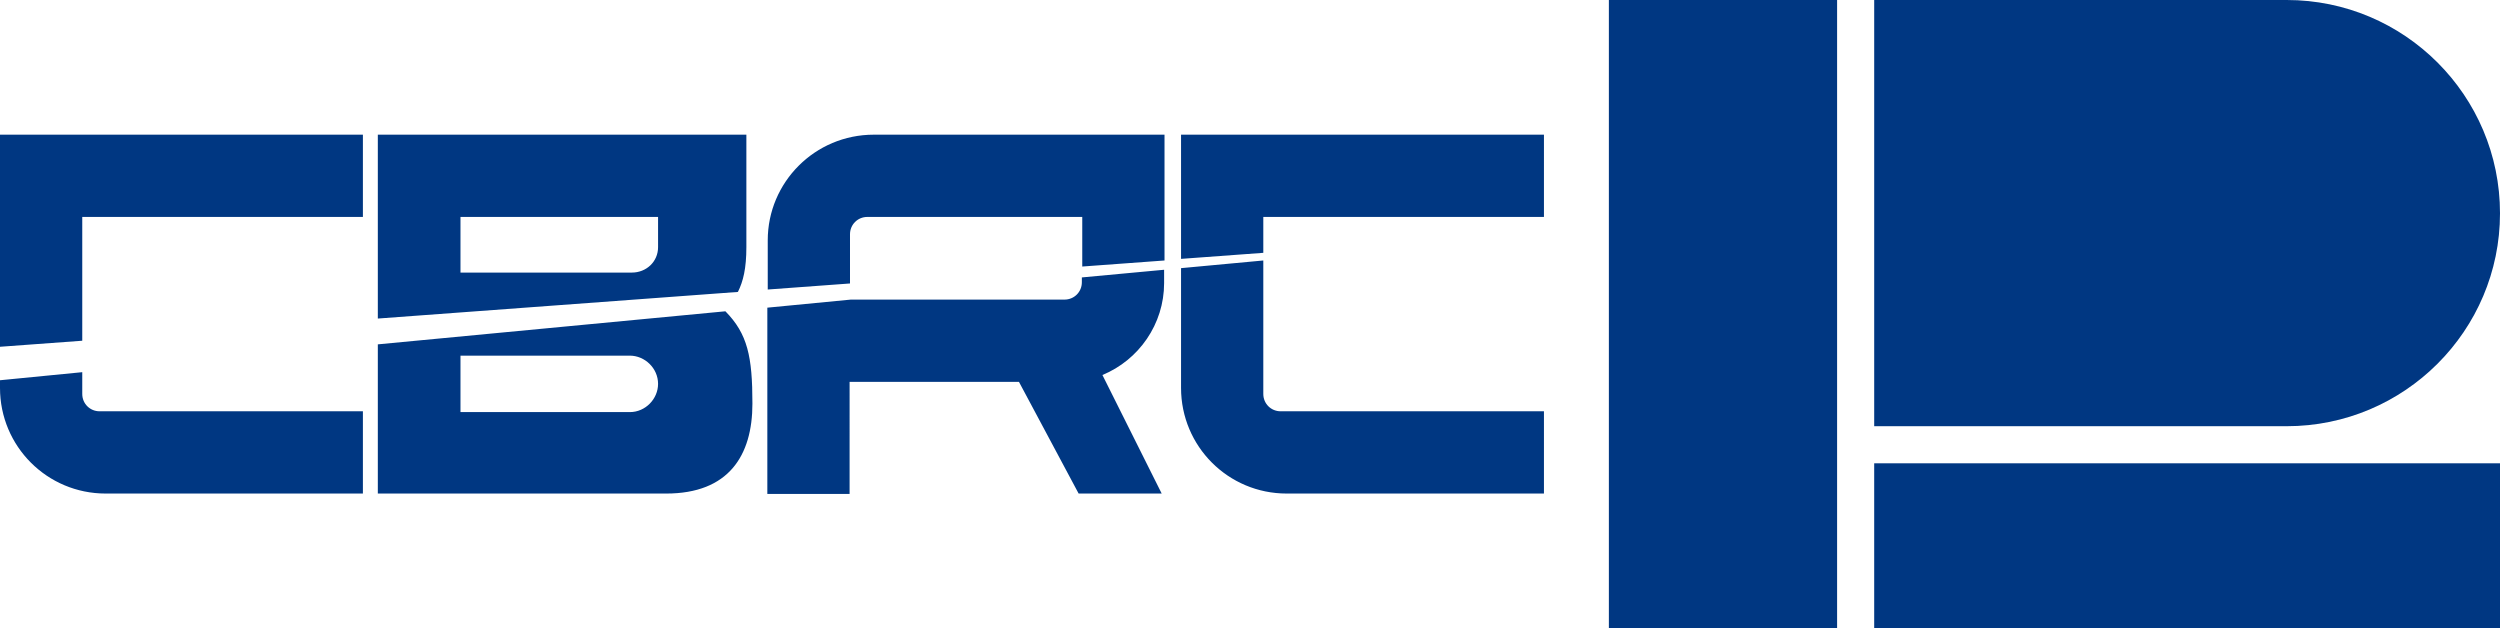 <?xml version="1.0" encoding="utf-8"?>
<!-- Generator: Adobe Illustrator 26.0.1, SVG Export Plug-In . SVG Version: 6.00 Build 0)  -->
<svg version="1.1" id="Layer_1" xmlns="http://www.w3.org/2000/svg" xmlns:xlink="http://www.w3.org/1999/xlink" x="0px" y="0px"
	 viewBox="0 0 620 155.8" style="enable-background:new 0 0 620 155.8;" xml:space="preserve">
<style type="text/css">
	.st0{fill:#003782;}
</style>
<g>
	<g>
		<g>
			<path class="st0" d="M0,86l20.4-1.5V53.8H90V33.4H0V86z M20.4,97.7v-5.4L0,94.3v1.9c0,14.5,11.7,26.2,26.2,26.2H90V102H24.7
				C22.3,102,20.4,100.1,20.4,97.7z M190.4,59.6v12.2l20.4-1.5V58.1c0-2.4,1.9-4.3,4.3-4.3h53.3v12.3l20.4-1.5V33.4h-72.1
				C202.1,33.4,190.4,45.2,190.4,59.6z M185.1,61.3c0-7,0-27.9,0-27.9H93.7V79l89.3-6.6C184.3,69.8,185.1,66.6,185.1,61.3z
				 M163.2,61.3c0,3.6-2.9,6.3-6.5,6.3h-42.5V53.8h49V61.3z M313.3,97.7V64.6l-20.4,1.9v29.7c0,14.5,11.7,26.2,26.2,26.2h63.8V102
				h-65.3C315.2,102,313.3,100.1,313.3,97.7z M93.7,85.4v37c0,0,56,0,71.5,0c15.5,0,21.4-9.4,21.4-22.3c0-11.7-1.2-17.3-6.7-22.9
				L93.7,85.4z M156.2,102.2h-42V102V88.2h42c3.7,0,7,3.1,7,7C163.2,98.9,160.1,102.2,156.2,102.2z M292.9,33.4v30.8l20.4-1.5v-8.9
				h69.6V33.4H292.9z M268.3,70c0,2.4-1.9,4.3-4.3,4.3h-53l-20.7,2v46.2h20.4V94.7h42l14.8,27.7h20.6L273.4,93
				c9-3.7,15.3-12.6,15.3-22.8v-3.3l-20.4,1.9V70z"/>
		</g>
	</g>
	<g>
		<g>
			<path class="st0" d="M567.1,105.7H464.8V0h102.3C596.3,0,620,23.7,620,52.9l0,0C620,82,596.3,105.7,567.1,105.7z"/>
			<rect x="464.8" y="114.9" class="st0" width="155.2" height="40.9"/>
			<rect x="399" y="0" class="st0" width="56.6" height="155.8"/>
		</g>
	</g>
</g>
</svg>
